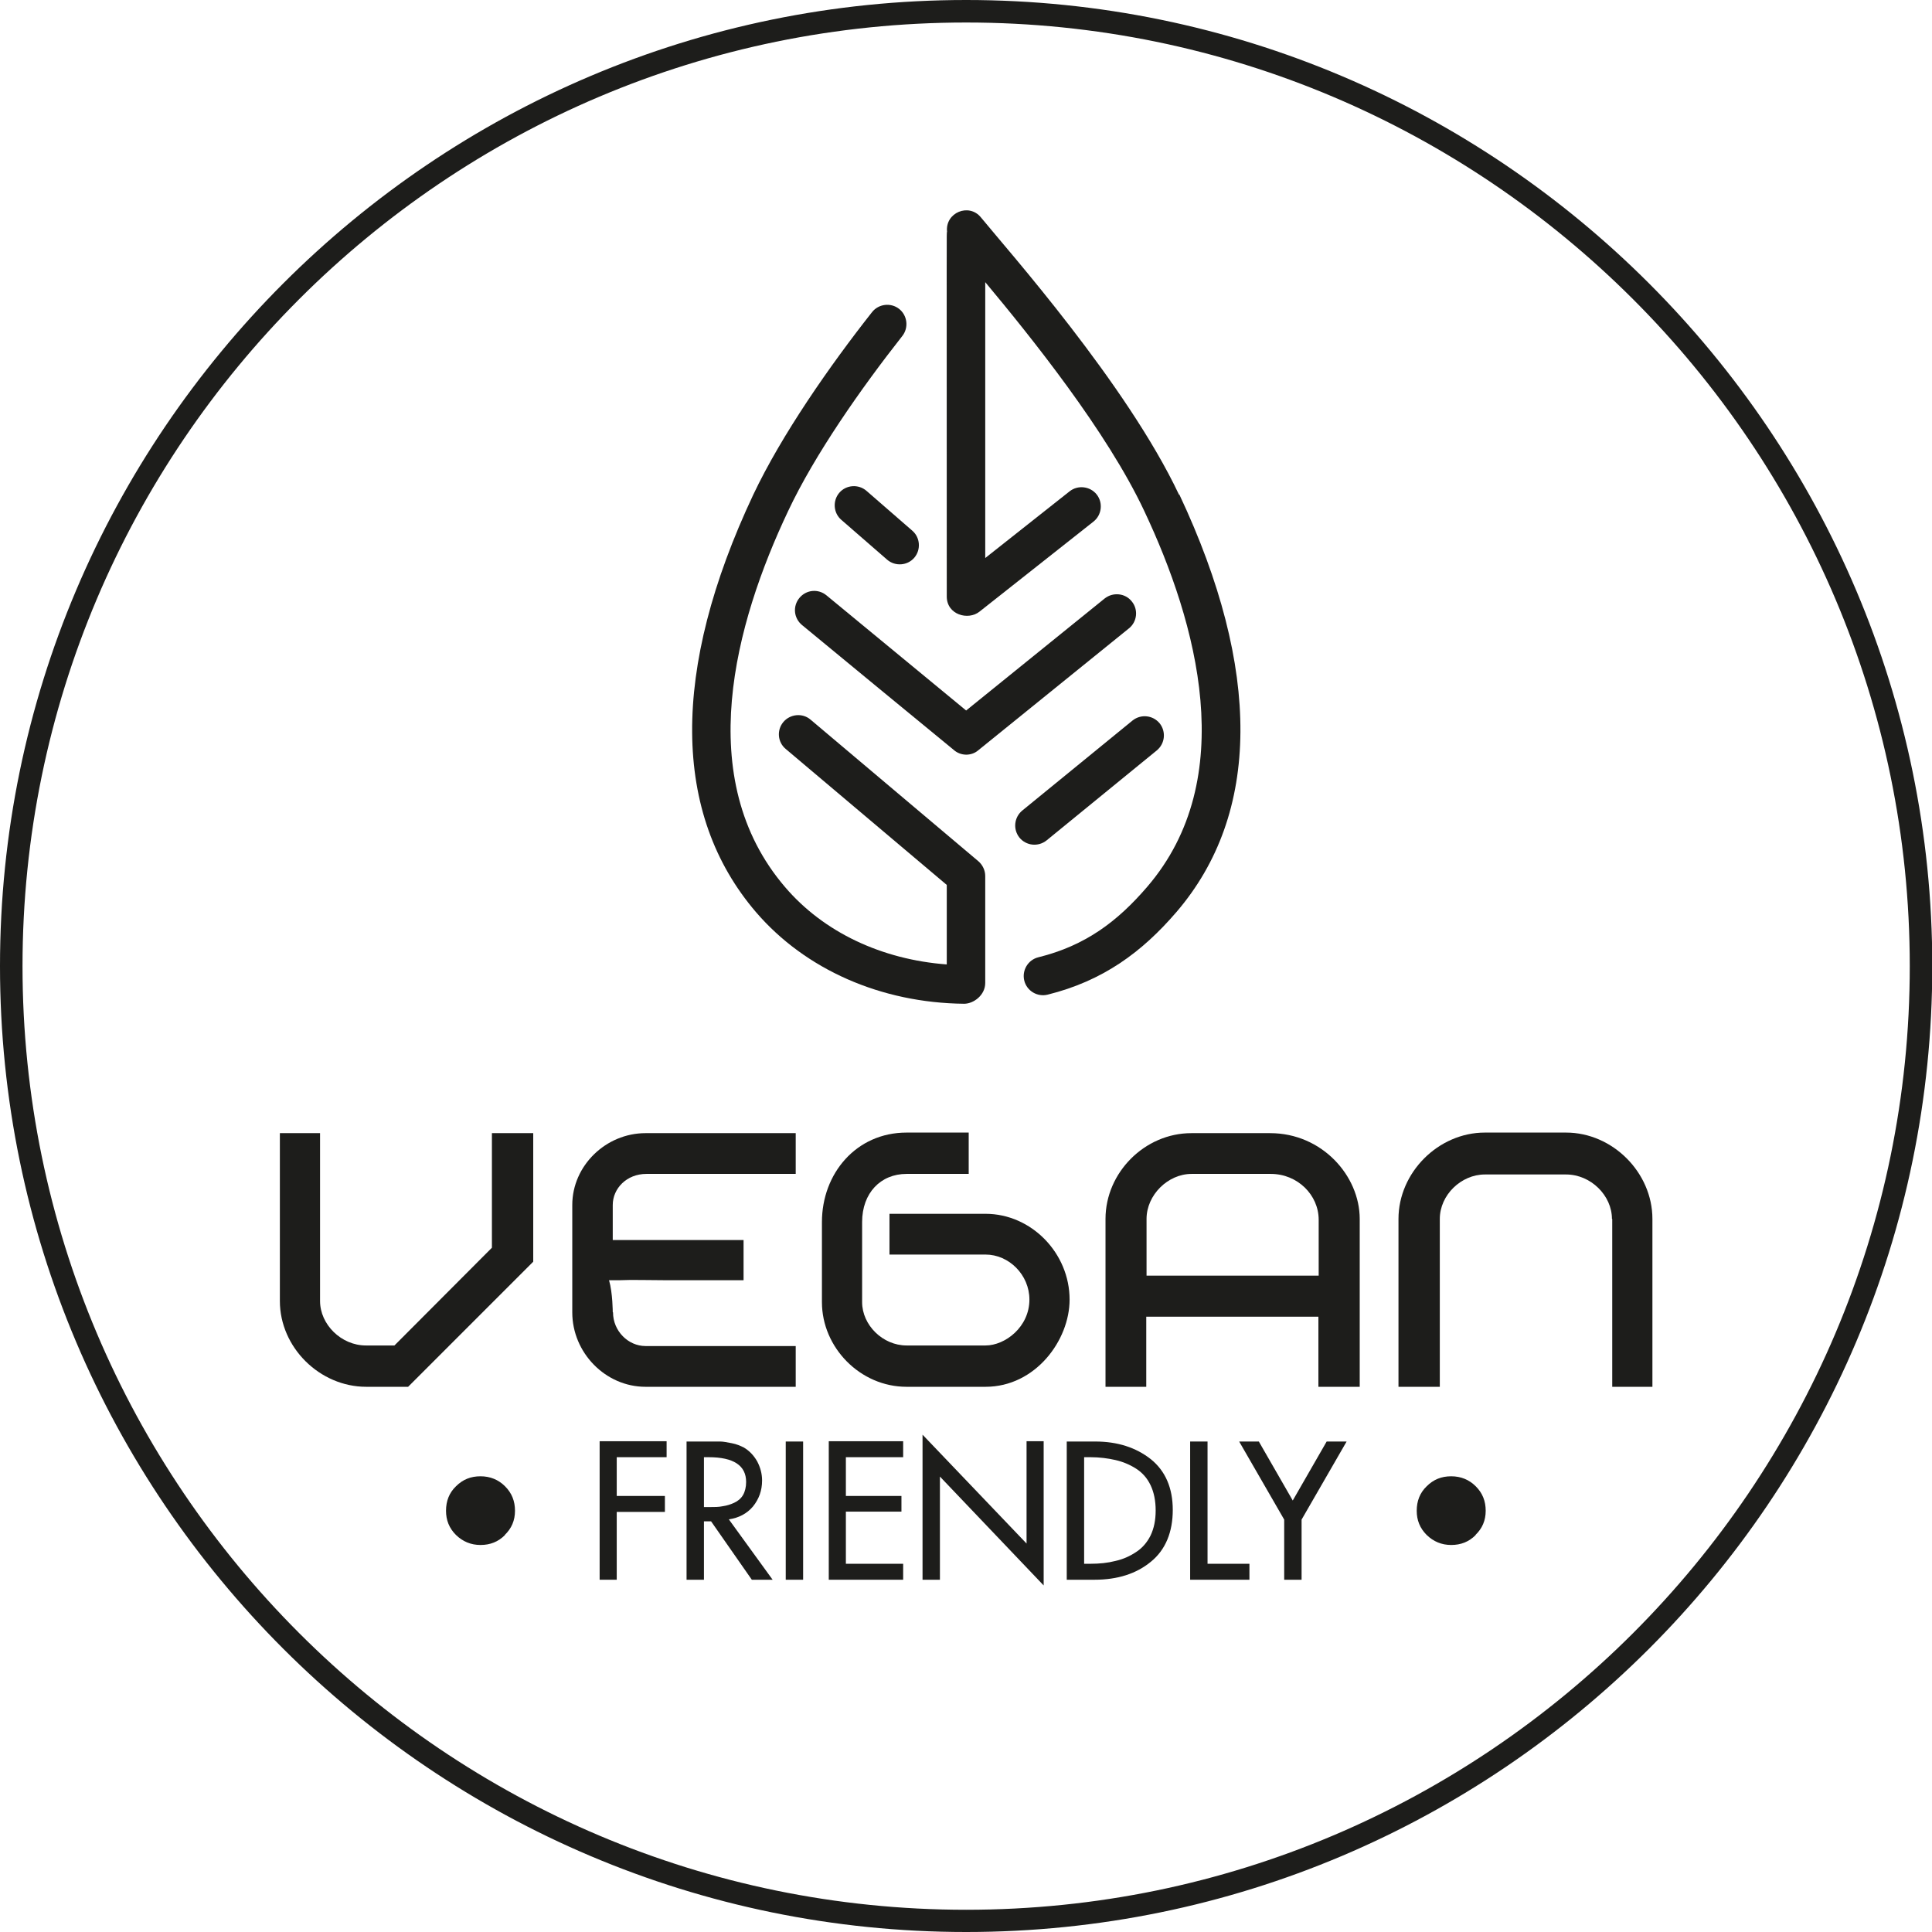 <?xml version="1.0" encoding="UTF-8"?>
<svg id="Calque_2" xmlns="http://www.w3.org/2000/svg" viewBox="0 0 67.79 67.79">
  <defs>
    <style>
      .cls-1 {
        fill: #1d1d1b;
      }
    </style>
  </defs>
  <g id="Calque_1-2" data-name="Calque_1">
    <g>
      <g>
        <g>
          <path class="cls-1" d="M28.44,25.25c-.28-.24-.71-.2-.95.08s-.21.71.08.95l5.65,4.77v2.79c-2.28-.17-4.32-1.13-5.67-2.71-3.27-3.81-1.75-9.28.1-13.19.94-2,2.57-4.32,4.01-6.15.23-.29.18-.72-.11-.95-.29-.23-.72-.18-.95.11-1.49,1.89-3.17,4.3-4.17,6.41-2.89,6.14-2.86,11.2.1,14.65,1.73,2.01,4.38,3.18,7.3,3.21h0c.33,0,.74-.3.74-.73v-3.75c0-.2-.09-.39-.24-.52l-5.89-4.97Z"/>
          <path class="cls-1" d="M38.76,21l-4.86,3.93-4.9-4.04c-.29-.24-.71-.2-.95.09-.24.29-.2.71.09.95.07.06,5.29,4.36,5.37,4.42.26.19.6.16.81-.02l5.29-4.28c.29-.23.34-.66.1-.95-.23-.29-.66-.33-.95-.1"/>
          <path class="cls-1" d="M30.4,17.22c-.28-.24-.71-.21-.95.07-.24.28-.21.71.07.95l1.61,1.4c.28.24.71.21.95-.07.24-.28.21-.71-.07-.95l-1.61-1.4Z"/>
          <path class="cls-1" d="M35.77,29.39c.24.29.66.33.95.1l3.87-3.16c.29-.24.33-.66.1-.95-.24-.29-.66-.33-.95-.1l-3.87,3.16c-.29.24-.33.66-.1.95"/>
          <path class="cls-1" d="M41.37,17.36c-1.83-3.88-6.02-8.59-6.95-9.73-.42-.52-1.26-.17-1.19.5-.02.1-.01-.65-.01,12.8,0,.64.75.85,1.15.53l4-3.16c.29-.23.34-.66.11-.95-.23-.29-.66-.34-.95-.11l-2.96,2.34v-9.68c1.61,1.93,4.27,5.24,5.58,8.03,1.85,3.92,3.37,9.39.1,13.19-1.04,1.21-2.16,2.06-3.82,2.47-.36.09-.58.46-.49.82.09.36.46.58.82.49,1.93-.48,3.3-1.48,4.52-2.9,2.96-3.45,2.99-8.51.1-14.65"/>
          <path class="cls-1" d="M12.85,48.66c-1.63,0-3.03-1.38-3.03-3.01v-5.89h1.41v5.89c0,.82.74,1.56,1.61,1.56h1l3.42-3.43v-4.02h1.45v4.51l-4.39,4.39h-1.49Z"/>
          <path class="cls-1" d="M21.51,46.05c0,.65.53,1.18,1.14,1.18h5.27v1.43h-5.27c-1.41,0-2.57-1.2-2.57-2.61v-3.77c0-1.38,1.18-2.52,2.57-2.52h5.27v1.43h-5.24c-.69,0-1.18.51-1.18,1.09v1.23h4.59v1.41h-2.76c-.58,0-1.16-.02-1.58,0h-.38c.13.45.13,1.12.13,1.12"/>
          <path class="cls-1" d="M34.58,42.59c1.61,0,2.95,1.38,2.95,3.01,0,1.43-1.2,3.06-2.95,3.06h-2.77c-1.63,0-2.97-1.38-2.97-2.97v-2.81c0-1.7,1.2-3.14,2.97-3.14h2.18v1.45h-2.18c-.91,0-1.56.67-1.56,1.69v2.81c0,.8.72,1.52,1.56,1.52h2.77c.69,0,1.54-.65,1.54-1.61,0-.87-.72-1.58-1.54-1.58h-3.37v-1.43h3.37Z"/>
          <path class="cls-1" d="M44.58,41.19h-2.77c-.83,0-1.58.74-1.58,1.58v1.99h6.04v-1.96c0-.87-.74-1.61-1.68-1.61M46.26,46.2h-6.04v2.46h-1.43v-5.89c0-1.63,1.38-3.01,3.01-3.01h2.77c1.81,0,3.14,1.49,3.14,3.01v5.89h-1.45v-2.46Z"/>
          <path class="cls-1" d="M56.56,42.77c0-.82-.74-1.56-1.61-1.56h-2.85c-.83,0-1.58.72-1.58,1.56v5.89h-1.45v-5.89c0-1.63,1.4-3.03,3.03-3.03h2.85c1.63,0,3.03,1.4,3.03,3.03v5.89h-1.41v-5.89Z"/>
          <path class="cls-1" d="M17.72,53.86c-.24.24-.52.35-.86.35s-.62-.12-.86-.35c-.24-.24-.35-.52-.35-.85,0-.34.11-.63.35-.86.24-.24.52-.35.86-.35s.63.12.86.35c.24.24.35.52.35.86s-.12.62-.36.85"/>
        </g>
        <polygon class="cls-1" points="23.39 51.13 21.64 51.13 21.64 52.49 23.33 52.49 23.33 53.05 21.64 53.05 21.64 55.43 21.04 55.43 21.04 50.57 23.39 50.57 23.39 51.13"/>
        <path class="cls-1" d="M24.7,51.12v1.76h.19c.18,0,.33,0,.47-.03.14-.02.27-.06.4-.12.13-.06.24-.15.31-.27.07-.12.11-.28.11-.46,0-.58-.44-.87-1.32-.87h-.16ZM25.58,53.32l1.53,2.11h-.73l-1.43-2.05h-.25v2.05h-.61v-4.85h.73c.18,0,.33,0,.45,0,.11,0,.25.03.41.06.16.03.3.09.42.15.2.12.35.28.47.49.11.21.17.43.17.67,0,.35-.11.65-.32.91-.21.25-.5.4-.84.45"/>
        <rect class="cls-1" x="27.57" y="50.58" width=".61" height="4.85"/>
        <polygon class="cls-1" points="29.08 55.43 29.08 50.57 31.69 50.57 31.69 51.13 29.68 51.13 29.68 52.49 31.63 52.49 31.63 53.04 29.68 53.04 29.68 54.87 31.69 54.87 31.69 55.43 29.08 55.43"/>
        <polygon class="cls-1" points="32.37 55.43 32.37 50.34 36.02 54.16 36.02 50.57 36.62 50.57 36.62 55.63 32.98 51.81 32.98 55.43 32.37 55.43"/>
        <path class="cls-1" d="M38.04,51.13v3.74h.21c.33,0,.62-.03.89-.1.27-.06.51-.17.72-.31.22-.14.39-.34.51-.58.12-.25.18-.54.18-.88s-.06-.64-.18-.89c-.12-.25-.29-.44-.51-.58s-.46-.24-.72-.3c-.26-.06-.56-.1-.88-.1h-.21ZM37.43,55.43v-4.85h1c.78,0,1.43.21,1.95.62.51.41.77,1.01.77,1.78s-.25,1.4-.77,1.82c-.51.42-1.17.63-1.98.63h-.98Z"/>
        <polygon class="cls-1" points="42.37 50.58 42.37 54.87 43.84 54.87 43.84 55.43 41.76 55.43 41.76 50.58 42.37 50.58"/>
        <polygon class="cls-1" points="45.06 53.32 43.48 50.58 44.17 50.58 45.36 52.65 46.55 50.58 47.25 50.58 45.67 53.32 45.67 55.43 45.06 55.43 45.06 53.32"/>
        <path class="cls-1" d="M51.78,53.86c-.24.24-.52.35-.86.35s-.62-.12-.86-.35c-.24-.24-.35-.52-.35-.85,0-.34.11-.63.35-.86.24-.24.52-.35.86-.35s.63.12.86.35c.24.24.35.52.35.86s-.12.62-.36.85"/>
      </g>
      <path class="cls-1" d="M33.9,67.79C15.21,67.79,0,52.59,0,33.9S15.21,0,33.9,0s33.9,15.21,33.9,33.9-15.21,33.89-33.9,33.89M33.9.79C15.64.79.79,15.64.79,33.9s14.85,33.11,33.11,33.11,33.11-14.85,33.11-33.11S52.15.79,33.9.79"/>
    </g>
  </g>
</svg>